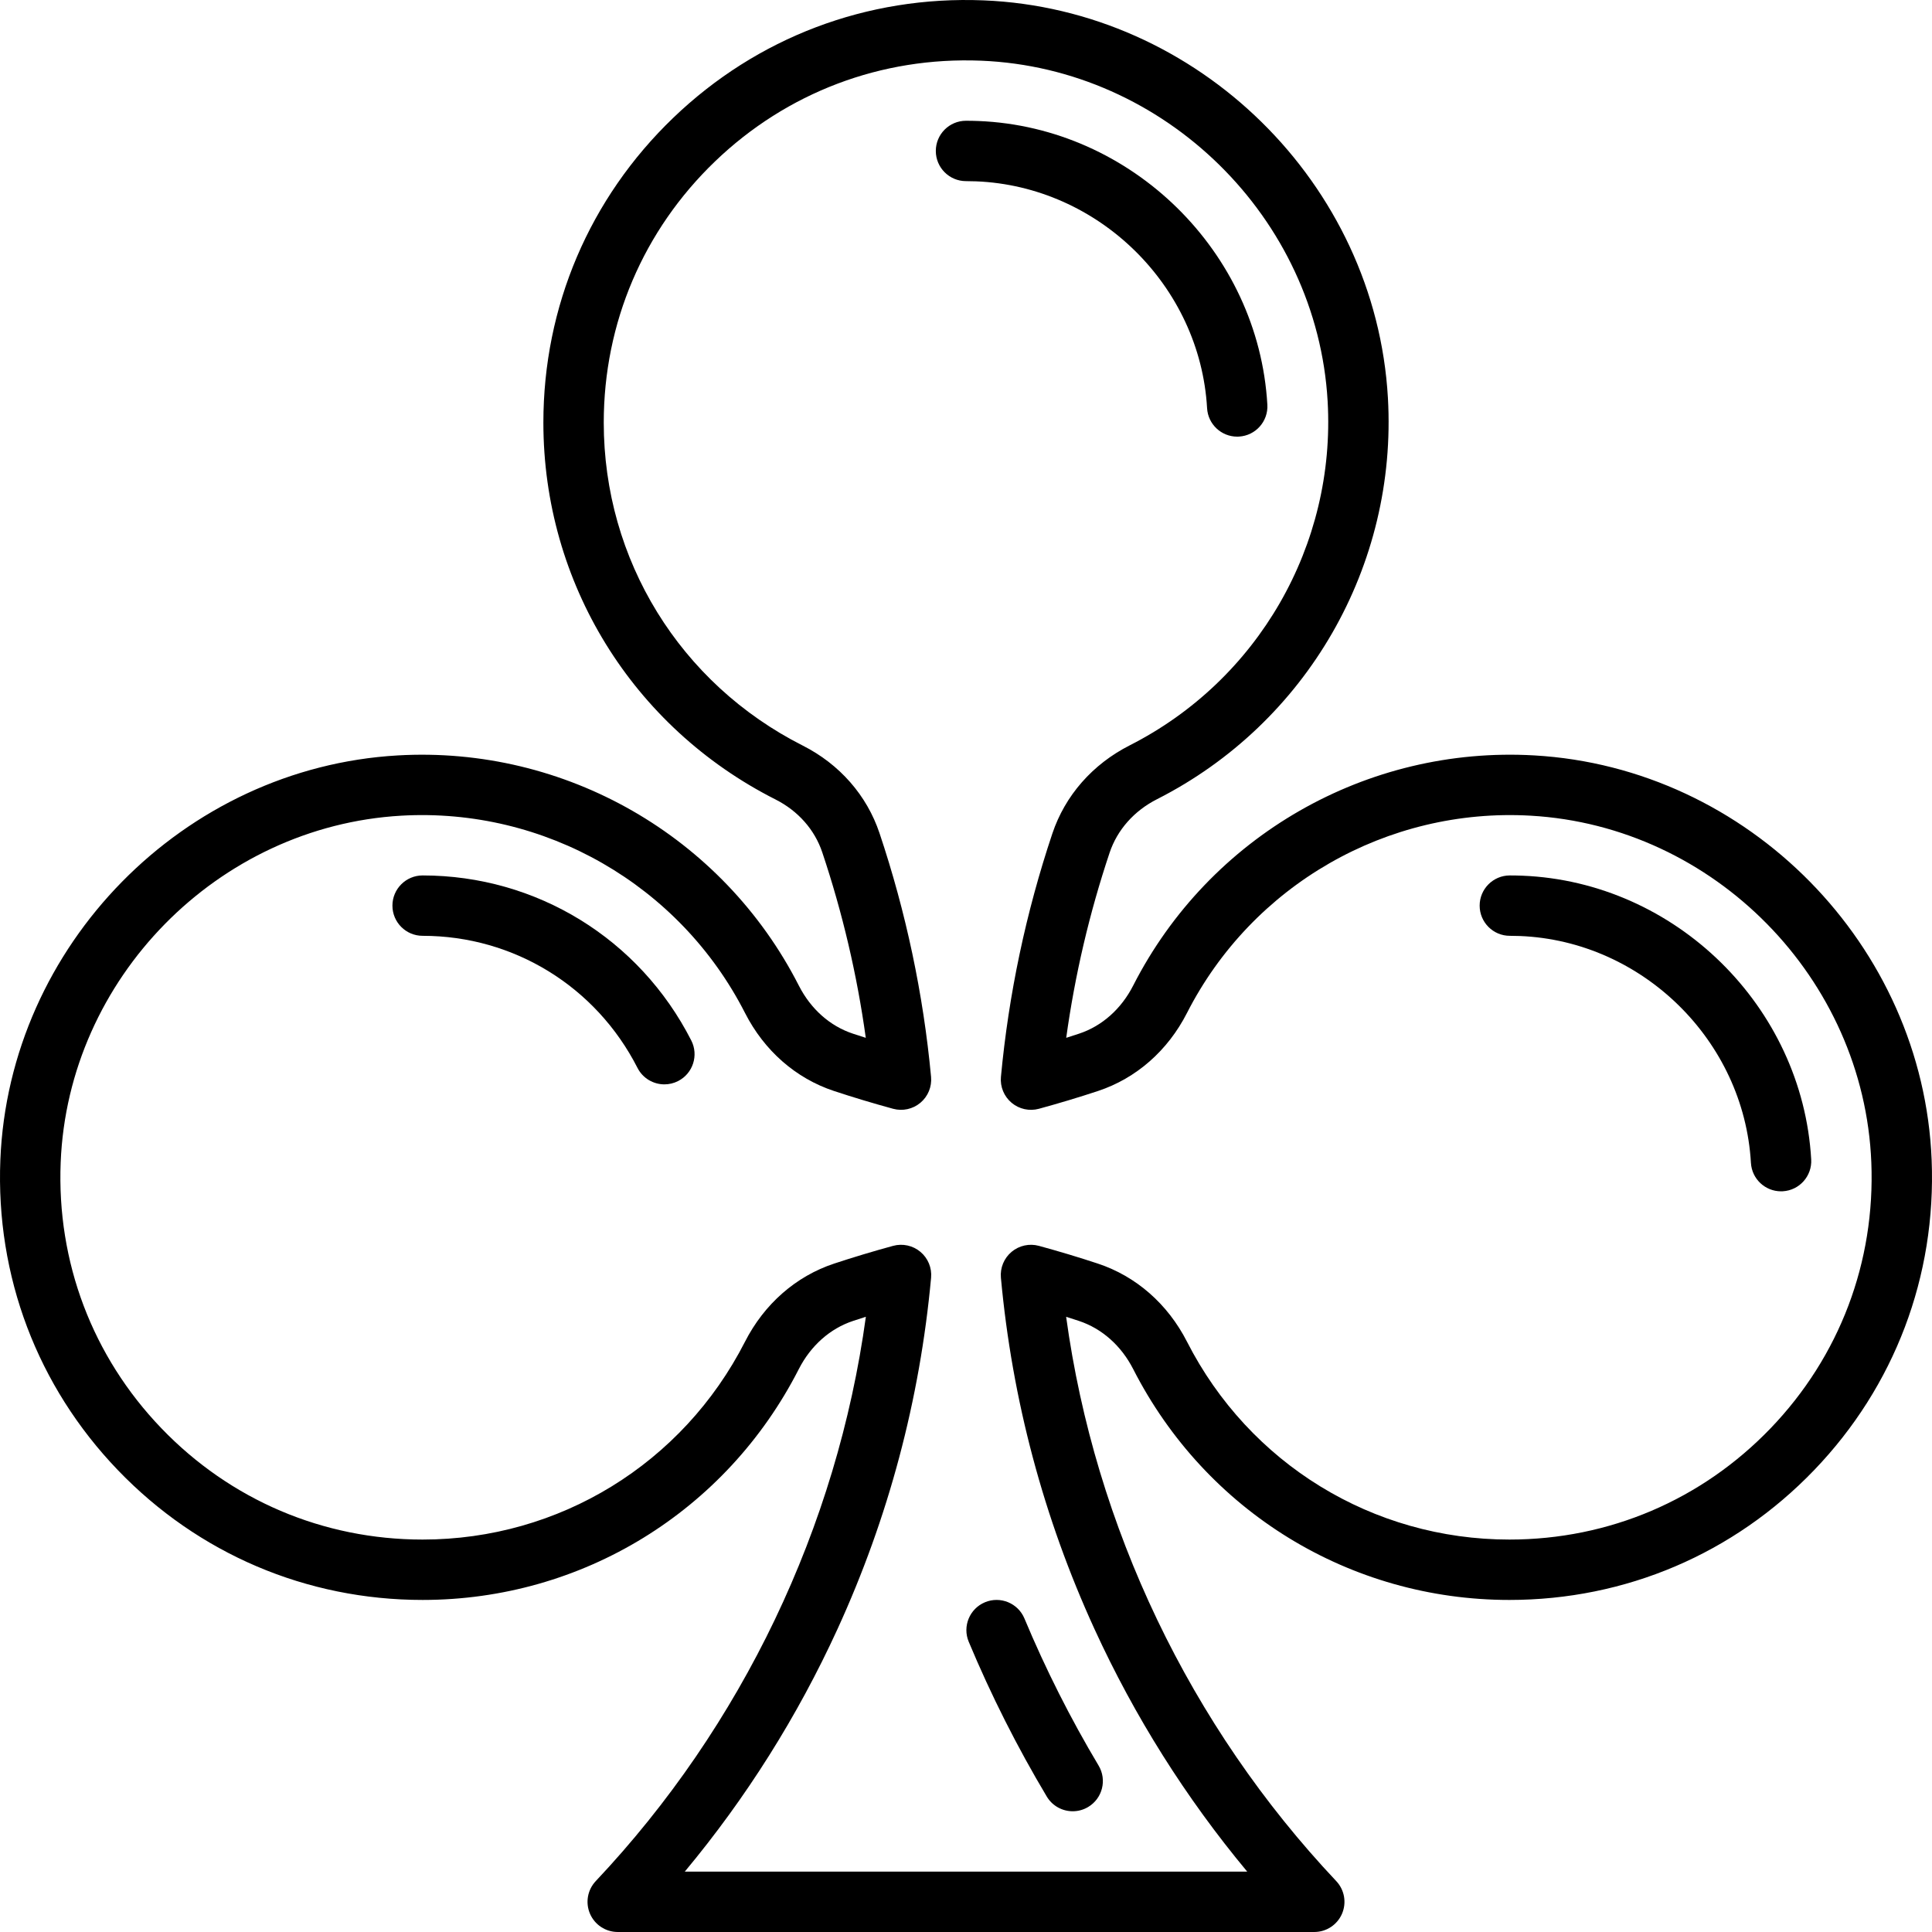 <?xml version="1.0" encoding="iso-8859-1"?>
<!-- Generator: Adobe Illustrator 17.1.0, SVG Export Plug-In . SVG Version: 6.00 Build 0)  -->
<!DOCTYPE svg PUBLIC "-//W3C//DTD SVG 1.1//EN" "http://www.w3.org/Graphics/SVG/1.1/DTD/svg11.dtd">
<svg version="1.1" id="Capa_1" xmlns="http://www.w3.org/2000/svg" xmlns:xlink="http://www.w3.org/1999/xlink" x="0px" y="0px"
	 viewBox="0 0 512.002 512.002" style="enable-background:new 0 0 512.002 512.002;" xml:space="preserve">
<g>
	<path d="M511.908,307.378c-2.292-56.849-48.557-103.931-105.329-107.188c-44.364-2.543-86.081,21.398-106.275,60.998
		c-3.165,6.206-8.255,10.73-14.336,12.743c-1.125,0.372-2.261,0.74-3.408,1.103c2.299-16.636,6.153-33.086,11.498-49.053
		c2.03-6.064,6.492-11.102,12.565-14.184c39.722-20.16,63.74-61.914,61.19-106.373C364.556,48.653,317.475,2.388,260.627,0.095
		c-30.822-1.244-60.011,9.81-82.201,31.122c-22.199,21.323-34.425,50.012-34.425,80.785c0,42.406,23.571,80.671,61.515,99.864
		c5.978,3.024,10.379,7.998,12.393,14.007c5.364,16.002,9.229,32.49,11.534,49.161c-1.15-0.364-2.291-0.733-3.418-1.106
		c-6.075-2.01-11.161-6.53-14.32-12.728c-20.192-39.606-61.912-63.55-106.281-61.008C48.652,203.447,2.386,250.53,0.094,307.378
		c-1.242,30.818,9.811,60.011,31.122,82.199c21.322,22.199,50.012,34.425,80.785,34.425c42.234,0,80.43-23.434,99.681-61.156
		c3.179-6.228,8.294-10.77,14.405-12.791c1.114-0.369,2.241-0.733,3.378-1.093c-7.638,55.696-32.796,108.415-71.583,149.551
		c-2.19,2.323-2.79,5.727-1.524,8.658s4.152,4.83,7.345,4.83h28.299h128H348.3c3.193,0,6.08-1.898,7.345-4.83
		s0.666-6.335-1.524-8.658c-38.788-41.136-63.945-93.854-71.583-149.551c1.137,0.359,2.264,0.724,3.378,1.093
		c6.111,2.021,11.226,6.563,14.405,12.791c19.251,37.722,57.447,61.156,99.681,61.156c30.772,0,59.462-12.226,80.785-34.425
		C502.097,367.389,513.15,338.196,511.908,307.378z M469.246,378.493c-18.277,19.029-42.869,29.509-69.245,29.509
		c-36.19,0-68.925-20.09-85.43-52.429c-5.105-10.003-13.498-17.357-23.632-20.709c-5.029-1.663-10.282-3.243-15.614-4.698
		c-2.531-0.69-5.238-0.096-7.248,1.589c-2.009,1.686-3.065,4.249-2.825,6.861c2.97,32.333,11.313,63.654,24.796,93.093
		c10.608,23.161,24.187,44.72,40.478,64.293h-10.526h-128h-10.526c16.292-19.573,29.87-41.132,40.478-64.293
		c13.483-29.438,21.826-60.759,24.796-93.093c0.24-2.612-0.815-5.175-2.825-6.861c-2.01-1.686-4.718-2.278-7.248-1.589
		c-5.332,1.455-10.585,3.036-15.614,4.698c-10.134,3.352-18.527,10.706-23.632,20.709c-16.504,32.339-49.239,52.429-85.43,52.429
		c-26.376,0-50.968-10.479-69.245-29.509c-18.267-19.018-27.74-44.044-26.674-70.471c1.963-48.719,41.609-89.067,90.257-91.858
		c38.036-2.179,73.8,18.348,91.11,52.302c5.085,9.975,13.448,17.309,23.548,20.651c5.05,1.671,10.324,3.259,15.674,4.719
		c2.531,0.69,5.242,0.096,7.252-1.593c2.01-1.688,3.063-4.256,2.819-6.869c-2.046-21.915-6.643-43.645-13.663-64.587
		c-3.36-10.024-10.584-18.264-20.342-23.199c-32.529-16.454-52.736-49.249-52.736-85.586c0-26.376,10.48-50.968,29.509-69.246
		c19.019-18.267,44.051-27.741,70.473-26.674c48.718,1.965,89.066,41.611,91.856,90.258c2.186,38.112-18.405,73.906-52.458,91.189
		c-9.845,4.997-17.124,13.297-20.497,23.373c-6.998,20.904-11.582,42.596-13.625,64.473c-0.244,2.613,0.81,5.181,2.819,6.869
		s4.721,2.283,7.252,1.593c5.345-1.459,10.615-3.045,15.663-4.716c10.105-3.343,18.474-10.682,23.564-20.663
		c17.312-33.948,53.067-54.472,91.105-52.293c48.648,2.791,88.294,43.14,90.257,91.858
		C496.986,334.448,487.513,359.476,469.246,378.493z"/>
	<path d="M319.891,108.173c0.244,4.255,3.771,7.542,7.979,7.542c0.154,0,0.31-0.005,0.465-0.014
		c4.411-0.253,7.782-4.034,7.529-8.445c-2.325-40.524-35.939-73.55-76.526-75.187c-1.104-0.045-2.227-0.067-3.337-0.067
		c-4.418,0-8,3.582-8,8c0,4.418,3.582,8,8,8c0.892,0,1.791,0.018,2.692,0.054C291.151,49.365,318.032,75.772,319.891,108.173z"/>
	<path d="M403.462,232.069c-1.104-0.045-2.227-0.067-3.337-0.067c-4.418,0-8,3.582-8,8c0,4.418,3.582,8,8,8
		c0.892,0,1.791,0.018,2.691,0.054c32.458,1.31,59.34,27.716,61.199,60.117c0.244,4.255,3.771,7.542,7.979,7.542
		c0.154,0,0.31-0.005,0.465-0.014c4.411-0.253,7.782-4.034,7.529-8.445C477.664,266.732,444.048,233.706,403.462,232.069z"/>
	<path d="M111.999,232.002L111.999,232.002c-4.418,0-8,3.581-8,7.999c0,4.418,3.581,8,8,8.001
		c24.118,0.001,45.937,13.412,56.942,34.999c1.413,2.772,4.221,4.368,7.133,4.368c1.223,0,2.463-0.281,3.627-0.874
		c3.936-2.007,5.5-6.825,3.493-10.761C169.443,248.761,142.163,232.004,111.999,232.002z"/>
	<path d="M261.02,424.62c-4.077,1.703-6.001,6.389-4.298,10.465c5.892,14.103,12.851,27.903,20.683,41.019
		c1.498,2.509,4.152,3.899,6.876,3.899c1.396,0,2.81-0.365,4.094-1.133c3.793-2.265,5.032-7.177,2.767-10.97
		c-7.444-12.465-14.057-25.58-19.656-38.983C269.782,424.84,265.097,422.915,261.02,424.62z"/>
</g>
<g>
</g>
<g>
</g>
<g>
</g>
<g>
</g>
<g>
</g>
<g>
</g>
<g>
</g>
<g>
</g>
<g>
</g>
<g>
</g>
<g>
</g>
<g>
</g>
<g>
</g>
<g>
</g>
<g>
</g>
</svg>
